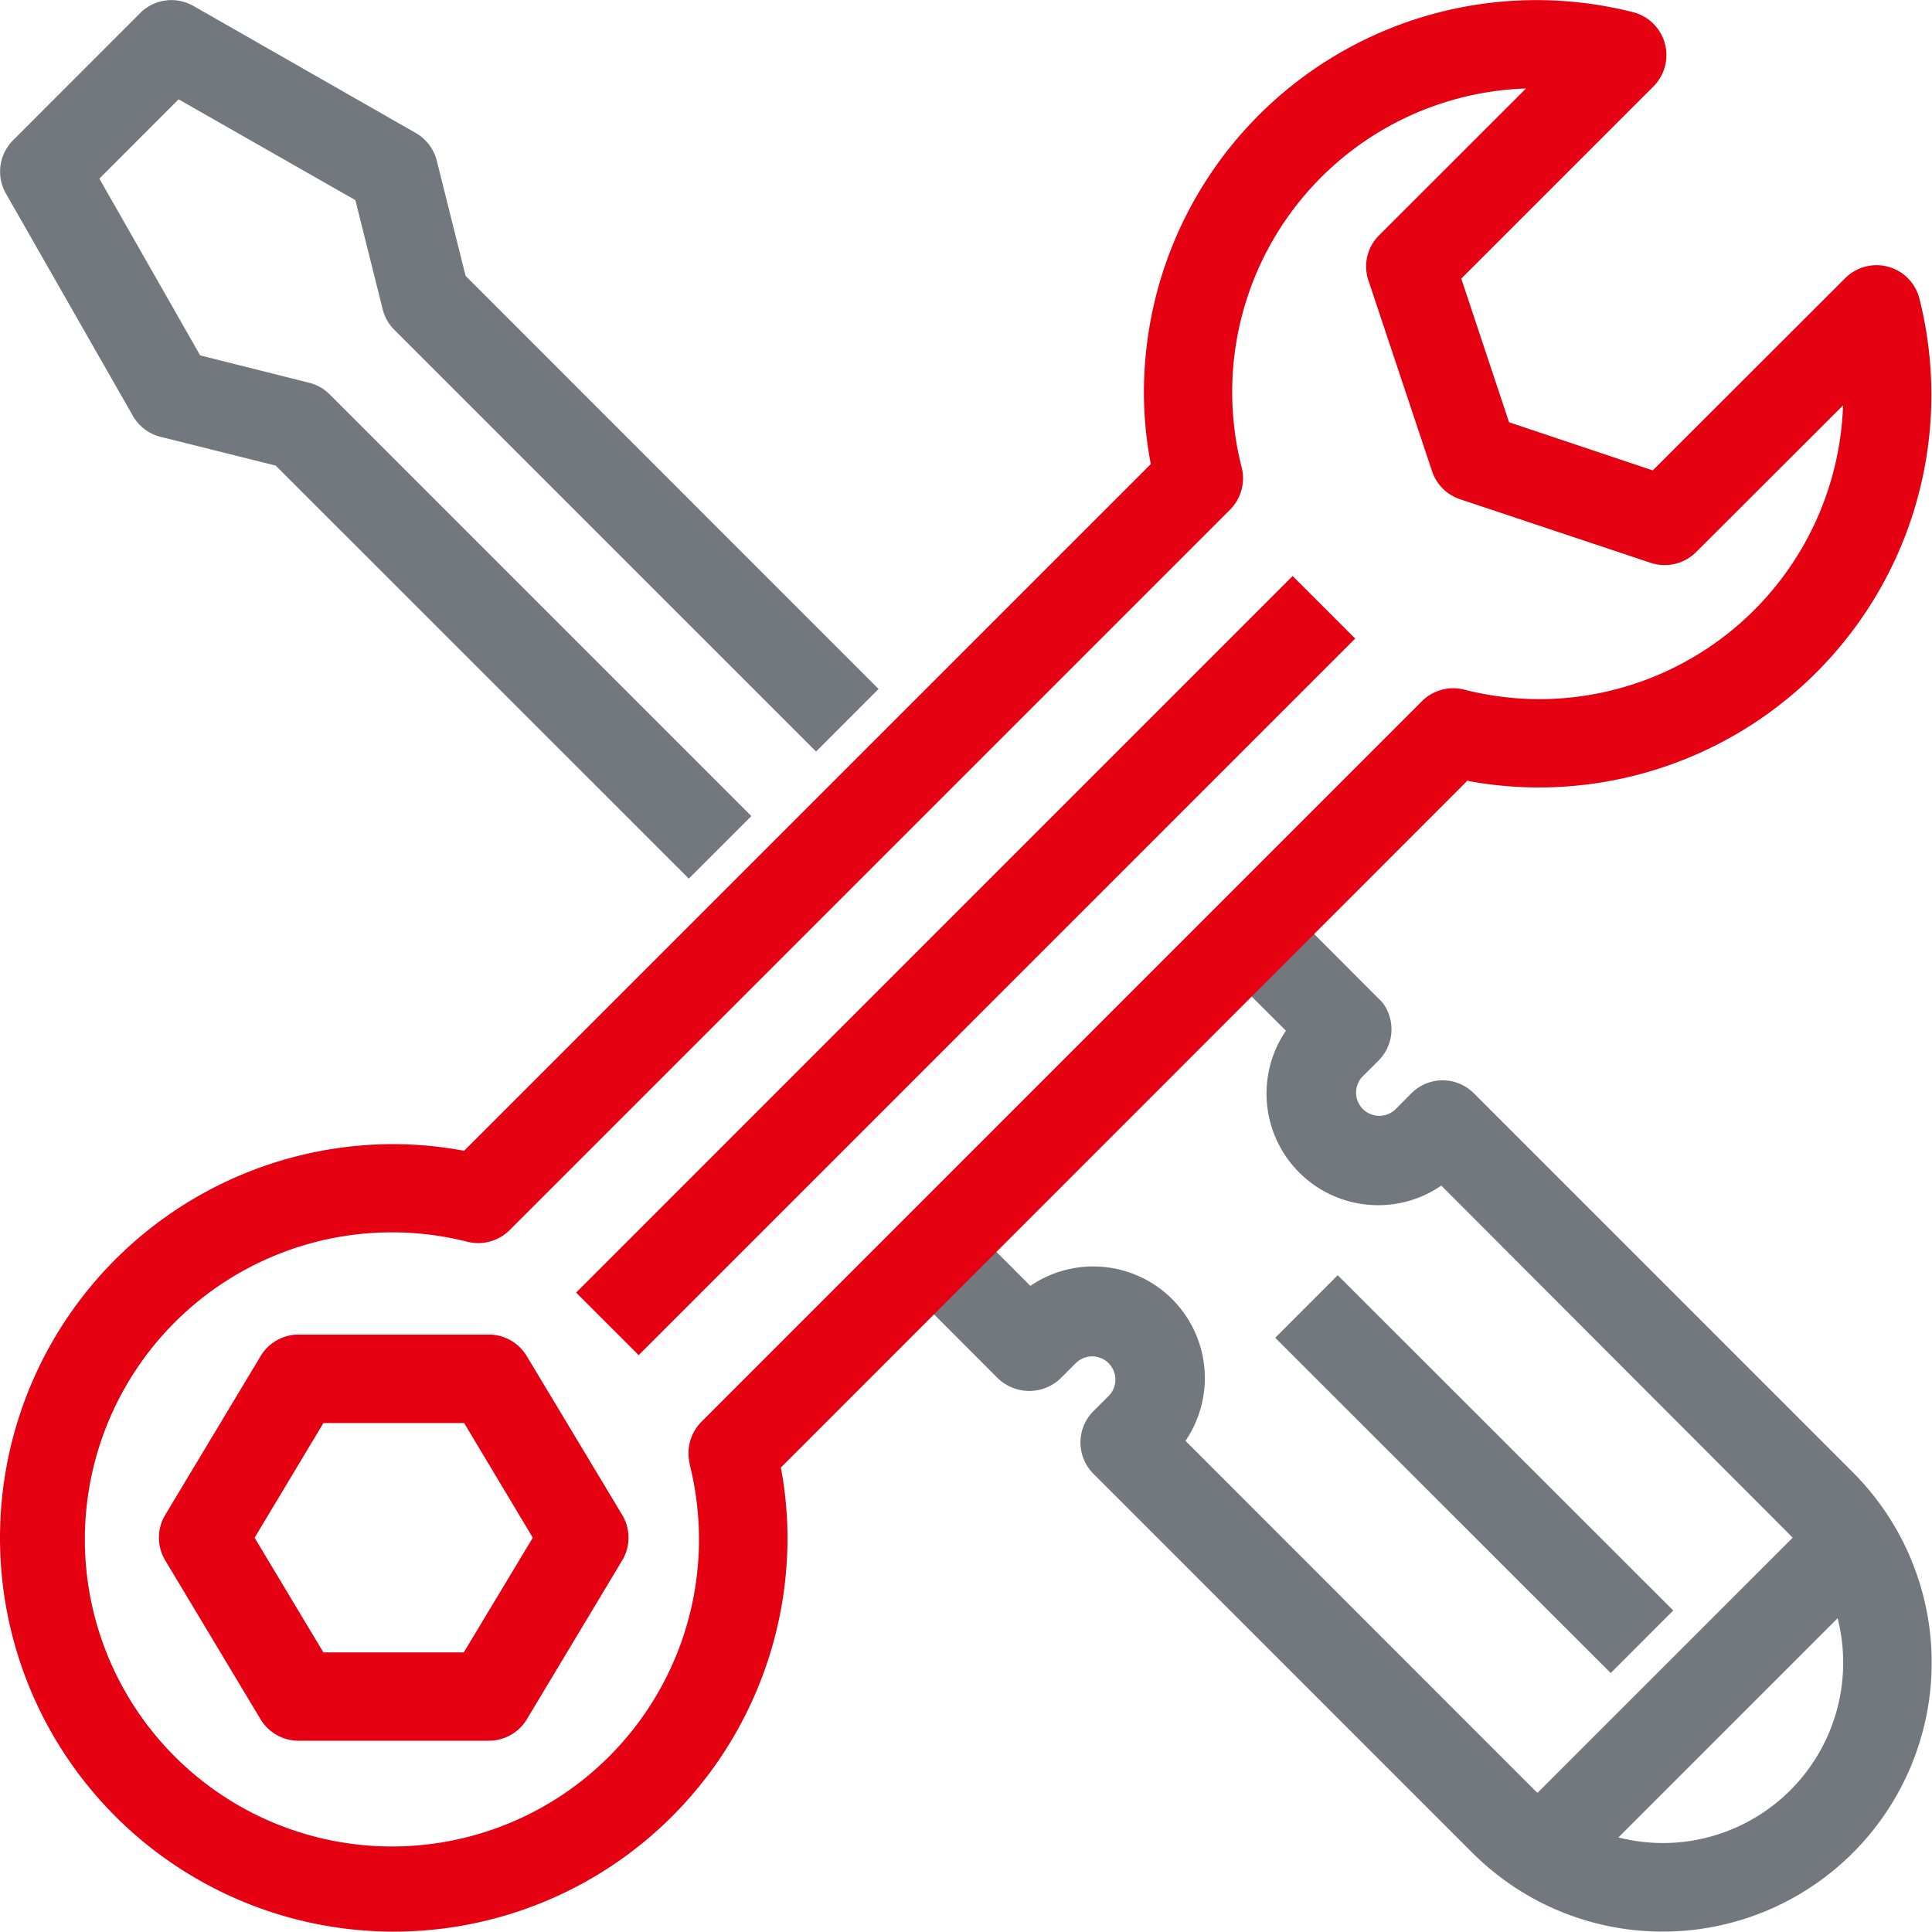 <svg id="グループ_208302" data-name="グループ 208302" xmlns="http://www.w3.org/2000/svg" xmlns:xlink="http://www.w3.org/1999/xlink" width="46" height="46.004"><defs><clipPath id="clip-path"><rect id="長方形_160443" data-name="長方形 160443" width="46" height="46.003" fill="none"/></clipPath></defs><g id="グループ_208301" data-name="グループ 208301" transform="translate(0 0)" clip-path="url(#clip-path)"><path id="パス_24790" data-name="パス 24790" d="M10.4,3.826a1.065,1.065,0,0,0-.5-.659L4.606.142A1.053,1.053,0,0,0,3.341.307L.316,3.335A1.055,1.055,0,0,0,.136,4.6L3.163,9.9a1.054,1.054,0,0,0,.658.5l2.743.686L16.4,20.919l1.489-1.489L7.841,9.382a1.047,1.047,0,0,0-.485-.27L4.766,8.462l-2.4-4.209L4.252,2.365l4.209,2.4L9.11,7.357a1.052,1.052,0,0,0,.274.492L19.43,17.894l1.488-1.49L11.086,6.569Z" transform="translate(0 0)" fill="#73777e"/><rect id="長方形_160441" data-name="長方形 160441" width="2.106" height="11.293" transform="translate(30.362 31.852) rotate(-45.021)" fill="#73777e"/><path id="パス_24791" data-name="パス 24791" d="M44.4,35.338l-9.024-9.025a1.049,1.049,0,0,0-.743-.31h0a1.04,1.04,0,0,0-.708.274l-.019.016-.017.017-.375.377a.553.553,0,0,1-.788-.776l.379-.378a1.053,1.053,0,0,0,.087-1.391L31.153,22.1l-1.49,1.489L30.9,24.821A2.658,2.658,0,0,0,34.6,28.51L42.9,36.825l.065.069-6.074,6.073-.071-.065-8.311-8.315a2.657,2.657,0,0,0-3.694-3.69L23.79,29.869l-.419.419h0l-.855.863-.209.209L24.045,33.1a1.077,1.077,0,0,0,1.489,0l.374-.374a.553.553,0,0,1,.787.776l-.379.379a1.054,1.054,0,0,0,0,1.489l9.024,9.025A6.4,6.4,0,1,0,44.4,35.338m-5.583,8.691,5.219-5.219a4.295,4.295,0,0,1-4.161,5.353h0v0a4.338,4.338,0,0,1-1.053-.132" transform="translate(-0.283 -0.281)" fill="#73777e"/><path id="パス_24792" data-name="パス 24792" d="M12.589,32.694a1.057,1.057,0,0,0-.9-.51H7.156a1.057,1.057,0,0,0-.9.51L3.983,36.478a1.051,1.051,0,0,0,0,1.083l2.269,3.782a1.058,1.058,0,0,0,.9.512h4.541a1.056,1.056,0,0,0,.9-.511l2.27-3.782a1.052,1.052,0,0,0,0-1.084Zm.146,4.327-1.644,2.731H7.749L6.111,37.022l1.638-2.731H11.1Z" transform="translate(-0.049 -0.409)" fill="#e50012"/><path id="パス_24793" data-name="パス 24793" d="M45.7,7.108a1.053,1.053,0,0,0-1.761-.49L39.352,11.2,35.93,10.054,34.792,6.633,39.375,2.05A1.054,1.054,0,0,0,38.881.29,9.346,9.346,0,0,0,27.522,7.051a9.416,9.416,0,0,0-.286,2.323A9.2,9.2,0,0,0,27.4,11.05L11.05,27.4a9.277,9.277,0,0,0-1.675-.159,9.375,9.375,0,1,0,9.375,9.375,9.1,9.1,0,0,0-.158-1.674L34.936,18.59a9.159,9.159,0,0,0,1.674.159h.029A9.349,9.349,0,0,0,45.7,7.108M16.418,34.855a7.311,7.311,0,1,1-5.286-5.288,1.062,1.062,0,0,0,1-.277L29.293,12.129a1.058,1.058,0,0,0,.271-1,7.232,7.232,0,0,1,6.769-9.022L32.838,5.6a1.044,1.044,0,0,0-.255,1.081l1.514,4.54a1.057,1.057,0,0,0,.665.665L39.3,13.4a1.06,1.06,0,0,0,1.082-.254l3.5-3.494a7.239,7.239,0,0,1-7.189,6.994h-.033a7.262,7.262,0,0,1-1.8-.227,1.055,1.055,0,0,0-1,.272L16.7,33.853a1.061,1.061,0,0,0-.277,1" transform="translate(0 0)" fill="#e50012"/><rect id="長方形_160442" data-name="長方形 160442" width="24.127" height="2.106" transform="translate(13.717 30.776) rotate(-45.002)" fill="#e50012"/></g></svg>